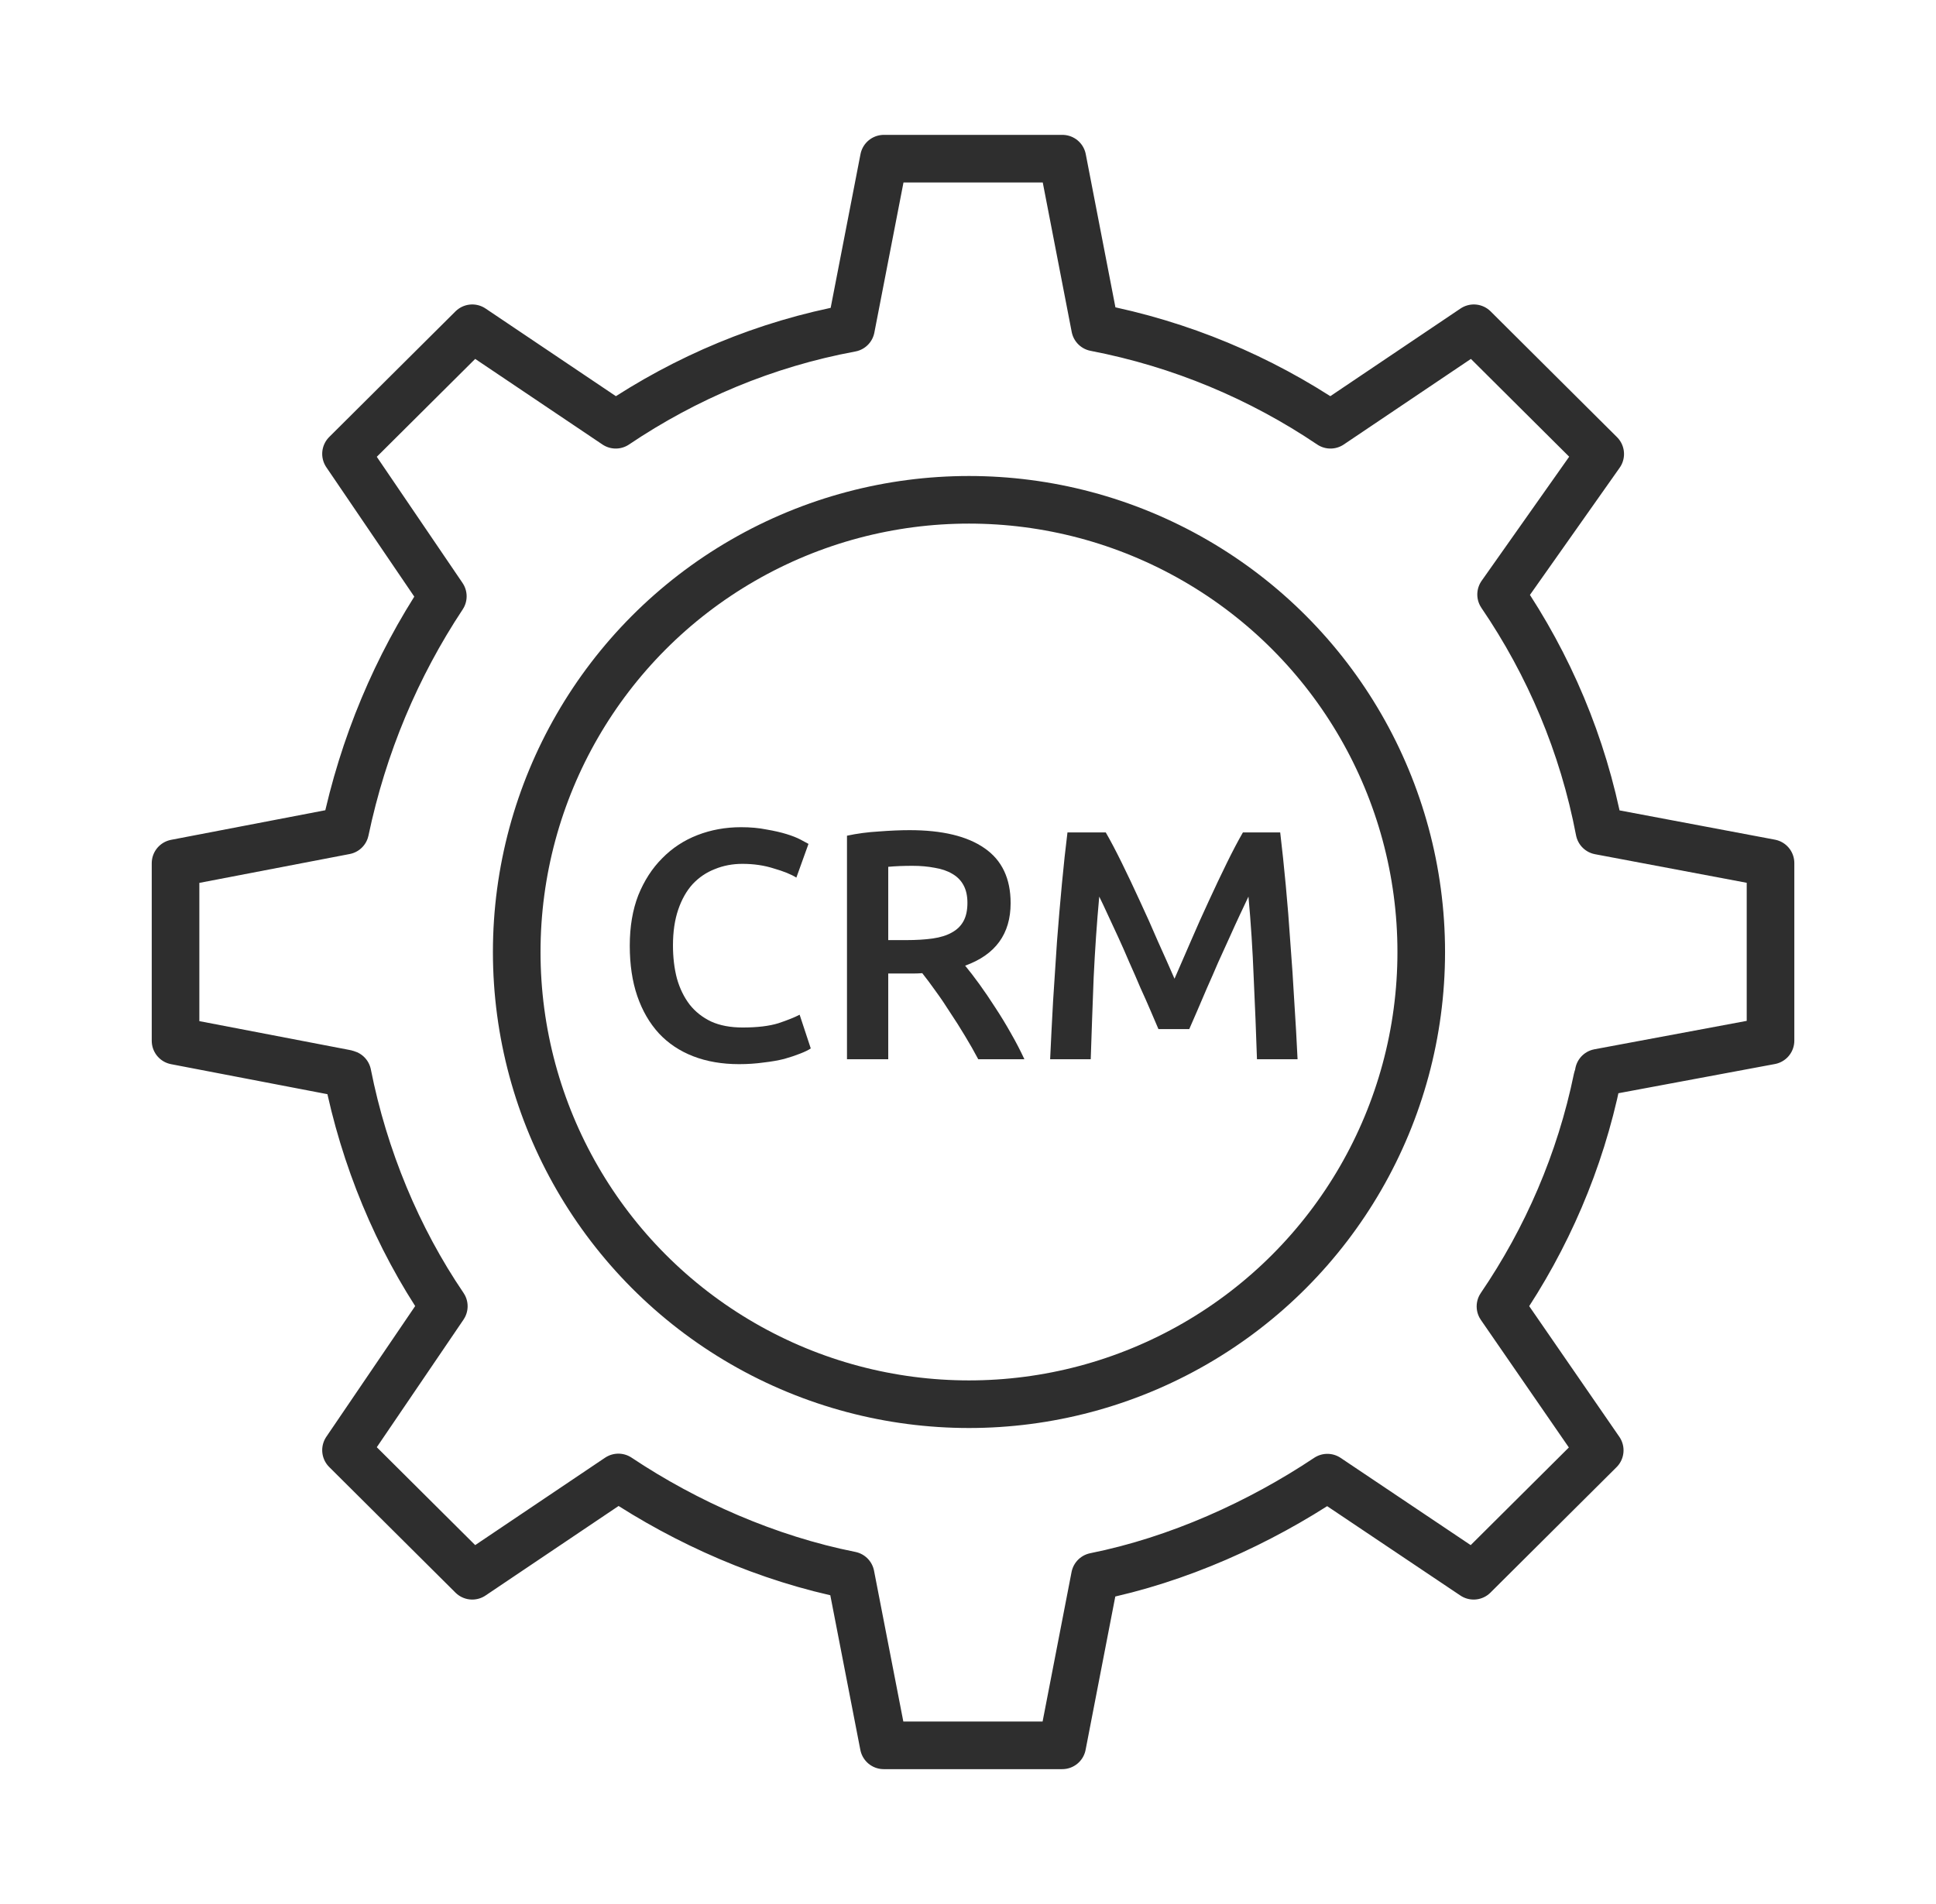 <svg width="61" height="60" viewBox="0 0 61 60" fill="none" xmlns="http://www.w3.org/2000/svg">
<path d="M23.287 33.534C22.751 33.534 22.27 33.451 21.843 33.286C21.417 33.121 21.056 32.88 20.761 32.564C20.465 32.241 20.238 31.849 20.08 31.389C19.922 30.928 19.843 30.399 19.843 29.8C19.843 29.202 19.932 28.673 20.111 28.212C20.297 27.752 20.548 27.363 20.864 27.047C21.18 26.724 21.551 26.48 21.978 26.315C22.404 26.15 22.861 26.067 23.349 26.067C23.645 26.067 23.913 26.091 24.154 26.14C24.394 26.181 24.604 26.229 24.783 26.284C24.961 26.339 25.109 26.397 25.226 26.459C25.343 26.521 25.425 26.566 25.474 26.593L25.092 27.655C24.927 27.552 24.69 27.456 24.38 27.367C24.078 27.27 23.748 27.222 23.39 27.222C23.081 27.222 22.792 27.277 22.524 27.387C22.256 27.491 22.022 27.649 21.823 27.862C21.63 28.075 21.479 28.343 21.369 28.666C21.259 28.989 21.204 29.364 21.204 29.79C21.204 30.168 21.245 30.515 21.328 30.832C21.417 31.148 21.551 31.423 21.73 31.657C21.909 31.884 22.136 32.062 22.411 32.193C22.686 32.317 23.016 32.379 23.401 32.379C23.861 32.379 24.236 32.334 24.525 32.245C24.814 32.148 25.037 32.059 25.195 31.976L25.546 33.039C25.463 33.094 25.35 33.149 25.205 33.204C25.068 33.259 24.903 33.314 24.71 33.369C24.518 33.417 24.301 33.455 24.061 33.482C23.82 33.516 23.562 33.534 23.287 33.534ZM28.657 26.16C29.688 26.16 30.475 26.349 31.018 26.727C31.569 27.105 31.843 27.683 31.843 28.46C31.843 29.429 31.366 30.086 30.41 30.43C30.541 30.588 30.689 30.78 30.854 31.007C31.018 31.234 31.187 31.481 31.359 31.75C31.531 32.011 31.696 32.282 31.854 32.564C32.012 32.839 32.153 33.111 32.277 33.379H30.823C30.692 33.131 30.551 32.884 30.4 32.636C30.248 32.382 30.094 32.138 29.936 31.904C29.785 31.664 29.633 31.44 29.482 31.234C29.331 31.021 29.19 30.832 29.059 30.667C28.963 30.674 28.88 30.677 28.812 30.677C28.743 30.677 28.678 30.677 28.616 30.677H27.987V33.379H26.687V26.335C27.003 26.267 27.34 26.222 27.698 26.201C28.055 26.174 28.375 26.16 28.657 26.16ZM28.75 27.284C28.475 27.284 28.22 27.294 27.987 27.315V29.625H28.554C28.87 29.625 29.148 29.608 29.389 29.574C29.63 29.539 29.829 29.477 29.987 29.388C30.152 29.299 30.276 29.178 30.358 29.027C30.441 28.876 30.482 28.683 30.482 28.45C30.482 28.23 30.441 28.044 30.358 27.893C30.276 27.741 30.156 27.621 29.998 27.532C29.846 27.442 29.664 27.381 29.451 27.346C29.238 27.305 29.004 27.284 28.75 27.284ZM34.841 26.232C34.992 26.494 35.16 26.813 35.346 27.191C35.532 27.57 35.721 27.968 35.913 28.388C36.106 28.8 36.295 29.223 36.48 29.656C36.673 30.082 36.848 30.478 37.007 30.842C37.165 30.478 37.337 30.082 37.522 29.656C37.708 29.223 37.897 28.8 38.089 28.388C38.282 27.968 38.471 27.57 38.657 27.191C38.842 26.813 39.011 26.494 39.162 26.232H40.337C40.399 26.755 40.458 27.312 40.513 27.903C40.568 28.487 40.616 29.089 40.657 29.708C40.705 30.32 40.746 30.938 40.781 31.564C40.822 32.183 40.856 32.788 40.884 33.379H39.605C39.578 32.547 39.543 31.691 39.502 30.811C39.468 29.931 39.413 29.079 39.337 28.254C39.261 28.412 39.172 28.601 39.069 28.821C38.966 29.041 38.856 29.281 38.739 29.543C38.622 29.797 38.502 30.062 38.378 30.337C38.261 30.612 38.144 30.88 38.027 31.141C37.917 31.395 37.814 31.636 37.718 31.863C37.622 32.083 37.539 32.272 37.471 32.43H36.501C36.432 32.272 36.35 32.08 36.254 31.853C36.157 31.626 36.051 31.385 35.934 31.131C35.824 30.869 35.707 30.601 35.583 30.326C35.467 30.051 35.35 29.787 35.233 29.532C35.116 29.278 35.006 29.041 34.903 28.821C34.8 28.594 34.71 28.405 34.635 28.254C34.559 29.079 34.501 29.931 34.459 30.811C34.425 31.691 34.394 32.547 34.367 33.379H33.088C33.115 32.788 33.146 32.176 33.181 31.543C33.222 30.911 33.263 30.285 33.304 29.666C33.352 29.041 33.404 28.436 33.459 27.851C33.514 27.267 33.572 26.727 33.634 26.232H34.841Z" fill="#2E2E2E"/>
<circle cx="30.531" cy="30" r="14.25" stroke="#2E2E2E" stroke-width="1.5"/>
<path d="M50.343 33.968C50.353 33.912 50.364 33.86 50.374 33.803L55.786 32.793V29.995V27.197L50.395 26.181C49.877 23.465 48.804 20.945 47.297 18.734L50.42 14.307L48.426 12.323L46.438 10.344L41.921 13.385C39.72 11.901 37.208 10.839 34.504 10.319L33.474 5H30.661H27.849L26.813 10.339C24.11 10.839 21.603 11.901 19.401 13.385L14.88 10.344L12.891 12.323L10.902 14.302L13.953 18.791C12.492 20.997 11.441 23.486 10.876 26.176L5.531 27.202V30V32.798L10.876 33.824C10.876 33.824 10.913 33.829 10.949 33.845C11.472 36.483 12.523 39.014 13.984 41.163L13.953 41.209L10.902 45.698L12.891 47.677L14.88 49.656L19.391 46.62L19.484 46.558C21.623 47.986 24.187 49.12 26.803 49.64L27.844 55H30.656H33.469L34.499 49.681C37.115 49.156 39.684 47.991 41.823 46.564L46.432 49.656L48.416 47.682L50.405 45.703L47.277 41.168C48.732 39.034 49.789 36.602 50.327 33.984L50.343 33.968Z" stroke="#2E2E2E" stroke-width="1.5" stroke-linecap="square" stroke-linejoin="round"/>
</svg>
